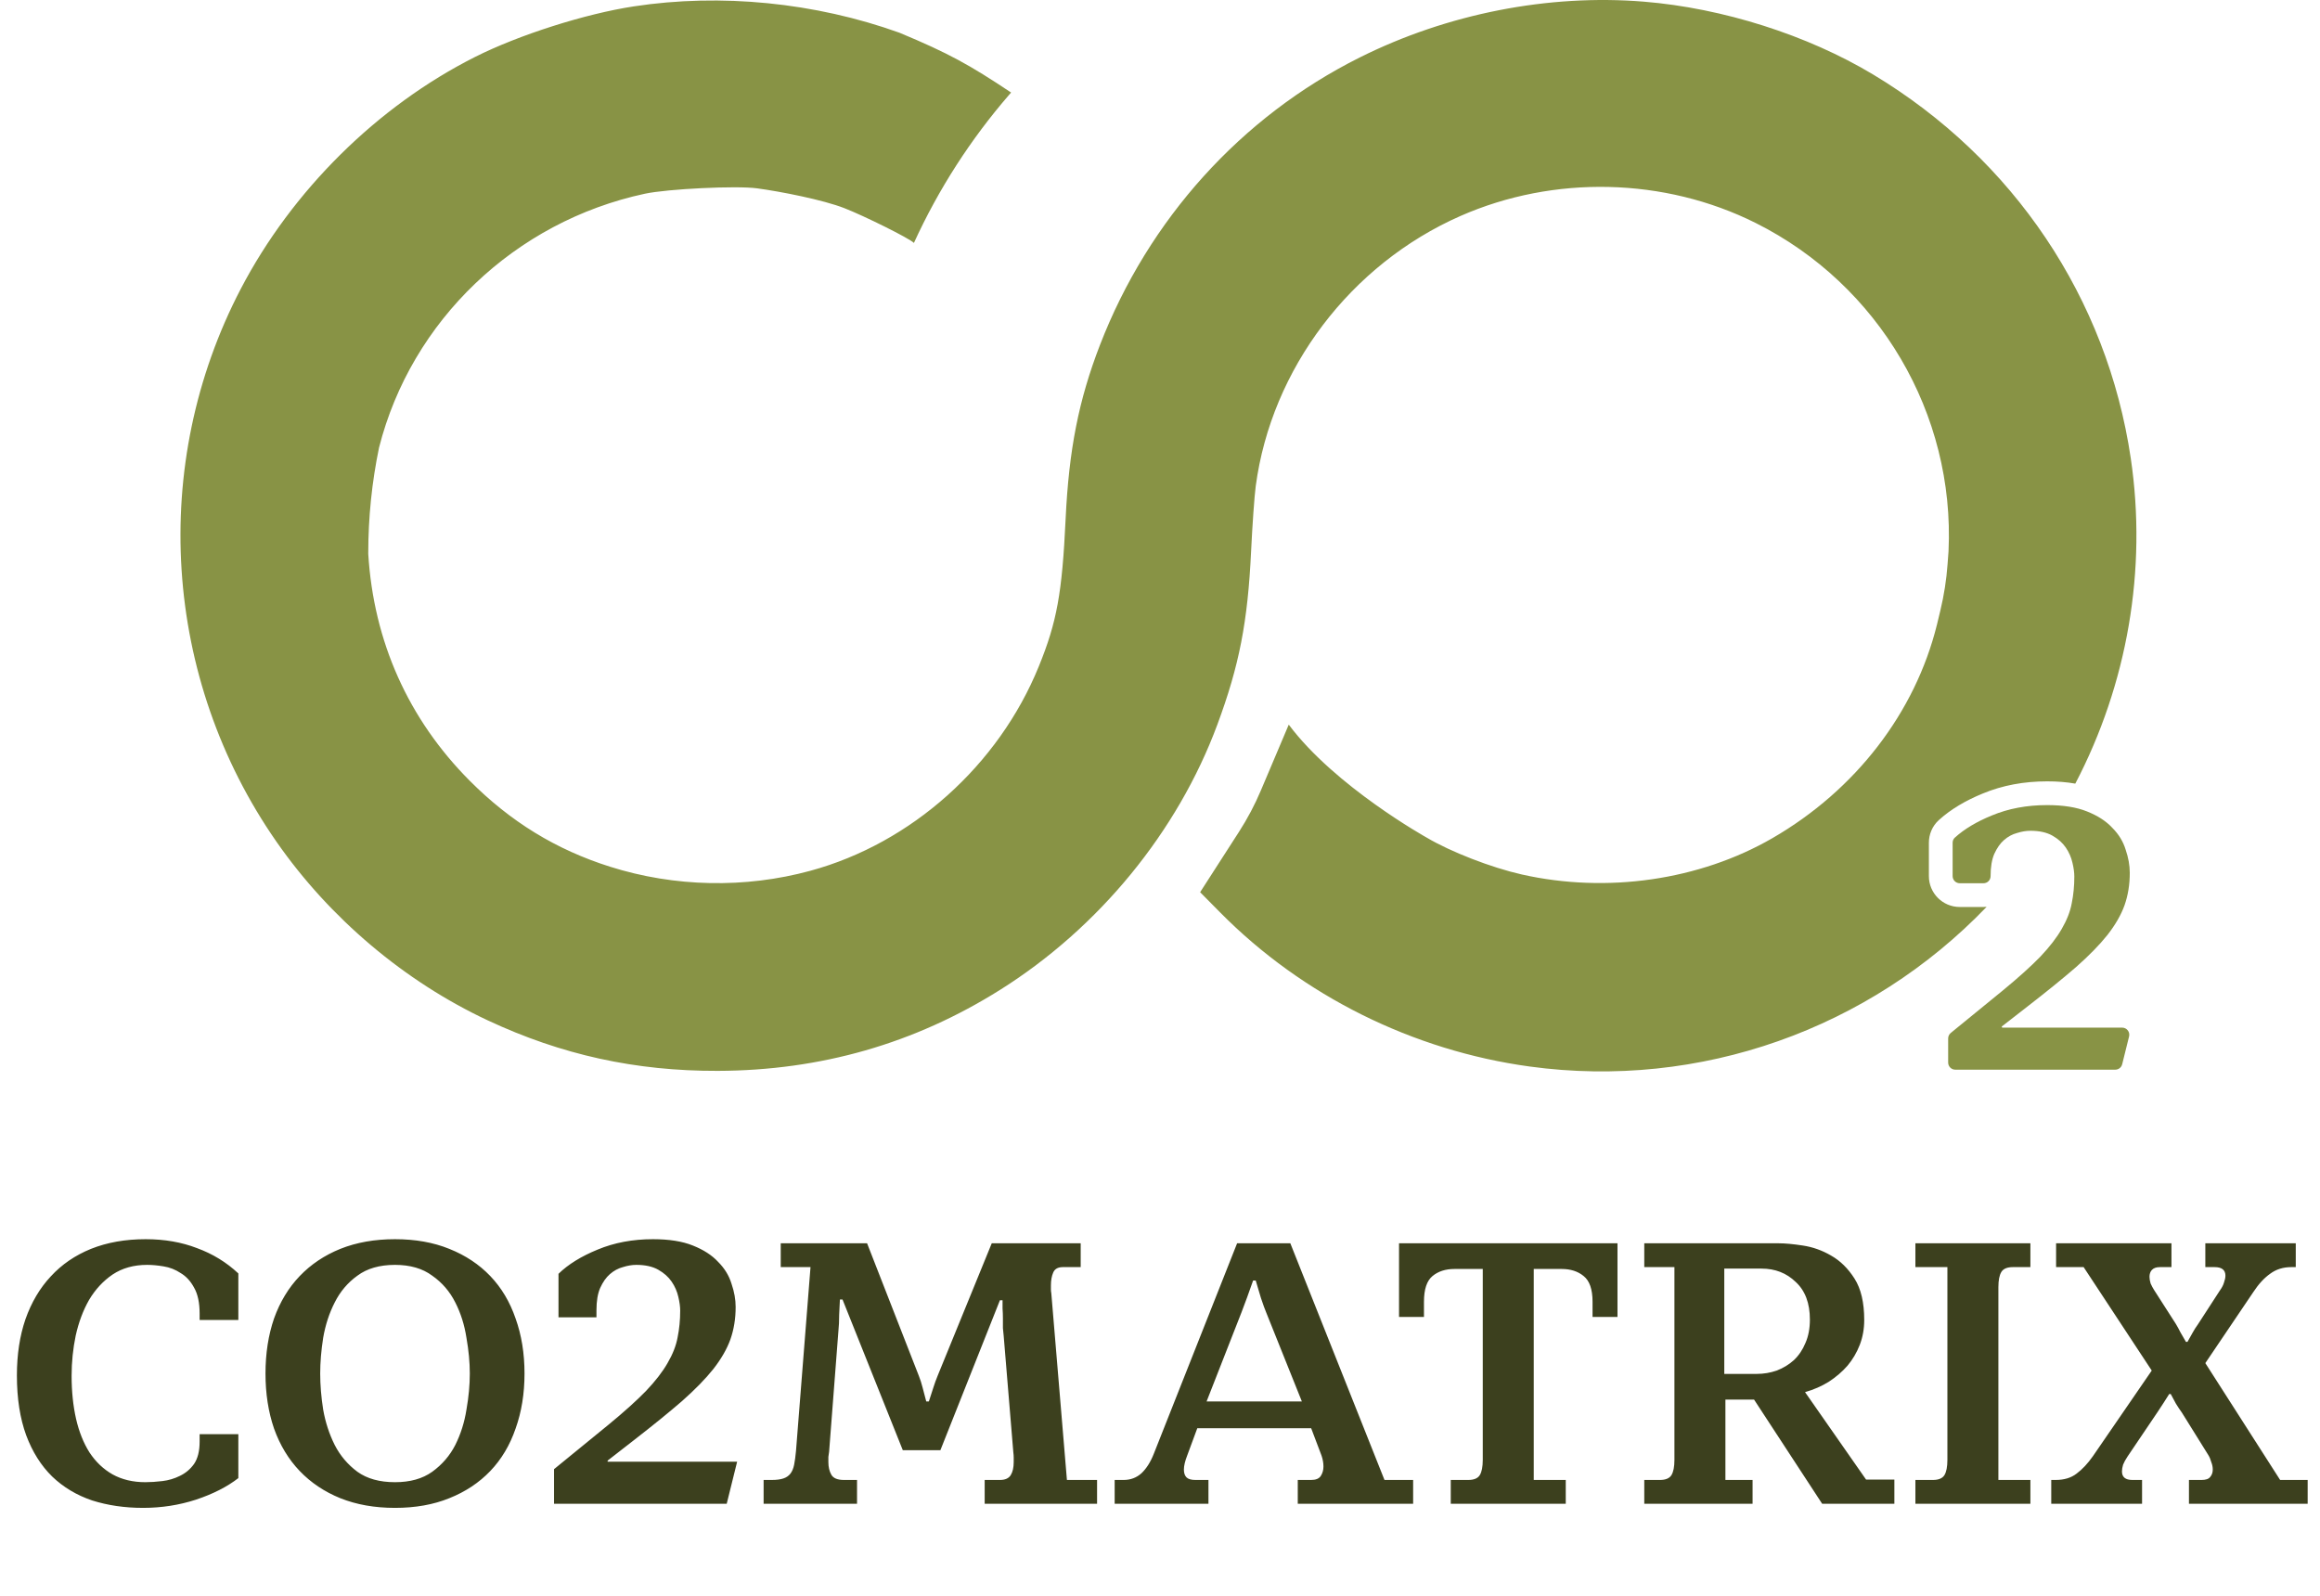 <?xml version="1.0" encoding="UTF-8"?> <svg xmlns="http://www.w3.org/2000/svg" width="295" height="203" viewBox="0 0 295 203" fill="none"><path d="M2.149 174.906C2.149 172.256 2.512 169.874 3.238 167.76C3.995 165.615 5.067 163.801 6.456 162.318C7.844 160.804 9.547 159.637 11.566 158.817C13.617 157.996 15.936 157.586 18.523 157.586C20.92 157.586 23.097 157.965 25.053 158.722C27.04 159.447 28.791 160.52 30.306 161.94V167.855H25.384V167.051C25.384 165.663 25.148 164.558 24.674 163.738C24.233 162.918 23.665 162.303 22.971 161.893C22.308 161.451 21.583 161.167 20.794 161.041C20.037 160.915 19.343 160.851 18.712 160.851C17.008 160.851 15.541 161.261 14.311 162.082C13.112 162.902 12.118 163.975 11.33 165.3C10.572 166.625 10.005 168.139 9.626 169.843C9.279 171.514 9.106 173.218 9.106 174.953C9.106 176.941 9.295 178.771 9.673 180.442C10.052 182.083 10.62 183.503 11.377 184.702C12.166 185.9 13.144 186.831 14.311 187.494C15.51 188.156 16.898 188.487 18.475 188.487C19.138 188.487 19.863 188.44 20.652 188.345C21.441 188.25 22.182 188.03 22.876 187.683C23.602 187.335 24.201 186.831 24.674 186.169C25.148 185.474 25.384 184.528 25.384 183.329V182.383H30.306V187.967C28.886 189.071 27.088 189.986 24.911 190.711C22.766 191.405 20.526 191.753 18.191 191.753C15.857 191.753 13.696 191.437 11.708 190.806C9.752 190.143 8.064 189.134 6.645 187.777C5.225 186.389 4.121 184.638 3.332 182.525C2.544 180.379 2.149 177.84 2.149 174.906ZM33.759 174.669C33.759 172.114 34.121 169.779 34.847 167.666C35.604 165.552 36.693 163.754 38.112 162.271C39.532 160.788 41.251 159.637 43.27 158.817C45.321 157.996 47.639 157.586 50.227 157.586C52.813 157.586 55.116 157.996 57.135 158.817C59.186 159.637 60.921 160.788 62.341 162.271C63.76 163.754 64.833 165.552 65.558 167.666C66.316 169.779 66.695 172.114 66.695 174.669C66.695 177.225 66.316 179.559 65.558 181.673C64.833 183.787 63.76 185.585 62.341 187.068C60.921 188.551 59.186 189.702 57.135 190.522C55.116 191.343 52.813 191.753 50.227 191.753C47.639 191.753 45.321 191.343 43.27 190.522C41.251 189.702 39.532 188.551 38.112 187.068C36.693 185.585 35.604 183.787 34.847 181.673C34.121 179.559 33.759 177.225 33.759 174.669ZM59.738 174.669C59.738 173.25 59.596 171.736 59.312 170.126C59.06 168.486 58.587 166.987 57.892 165.631C57.199 164.243 56.221 163.107 54.959 162.224C53.728 161.309 52.151 160.851 50.227 160.851C48.27 160.851 46.677 161.309 45.447 162.224C44.217 163.107 43.255 164.243 42.56 165.631C41.866 166.987 41.377 168.486 41.093 170.126C40.841 171.736 40.715 173.25 40.715 174.669C40.715 176.12 40.841 177.651 41.093 179.26C41.377 180.868 41.866 182.367 42.56 183.755C43.255 185.112 44.217 186.248 45.447 187.162C46.677 188.046 48.27 188.487 50.227 188.487C52.151 188.487 53.728 188.046 54.959 187.162C56.221 186.248 57.199 185.112 57.892 183.755C58.587 182.367 59.06 180.868 59.312 179.26C59.596 177.651 59.738 176.12 59.738 174.669ZM77.404 181.152C79.36 179.543 80.938 178.124 82.136 176.894C83.335 175.631 84.25 174.449 84.881 173.344C85.544 172.209 85.97 171.12 86.159 170.079C86.38 169.007 86.49 167.871 86.49 166.672C86.49 166.167 86.411 165.584 86.253 164.921C86.096 164.227 85.812 163.58 85.402 162.981C84.992 162.382 84.423 161.877 83.698 161.467C82.972 161.057 82.041 160.851 80.906 160.851C80.37 160.851 79.802 160.946 79.202 161.136C78.603 161.293 78.051 161.593 77.546 162.035C77.073 162.445 76.663 163.028 76.316 163.786C76 164.511 75.843 165.457 75.843 166.625V167.524H71.016V161.987C72.246 160.788 73.903 159.763 75.984 158.911C78.099 158.028 80.449 157.586 83.035 157.586C85.086 157.586 86.774 157.855 88.099 158.391C89.455 158.927 90.528 159.621 91.316 160.473C92.137 161.293 92.705 162.224 93.02 163.265C93.367 164.275 93.541 165.253 93.541 166.199C93.541 167.682 93.32 169.054 92.878 170.316C92.437 171.546 91.711 172.808 90.701 174.102C89.692 175.363 88.367 176.72 86.726 178.171C85.086 179.591 83.067 181.231 80.669 183.092L77.262 185.743V185.884H93.73L92.405 191.232H70.448V186.831L77.404 181.152ZM98.139 188.203C98.739 188.203 99.228 188.14 99.606 188.014C99.985 187.888 100.284 187.683 100.505 187.399C100.726 187.115 100.884 186.736 100.979 186.263C101.073 185.79 101.152 185.206 101.215 184.512L103.06 161.136H99.275V158.107H110.254L116.831 174.953C117.02 175.427 117.178 175.916 117.305 176.421C117.43 176.925 117.588 177.524 117.778 178.219H118.109C118.33 177.524 118.519 176.941 118.677 176.468C118.834 175.963 119.024 175.442 119.245 174.906L126.106 158.107H137.416V161.136H135.144C134.514 161.136 134.104 161.372 133.914 161.845C133.725 162.287 133.63 162.823 133.63 163.454C133.63 163.612 133.63 163.786 133.63 163.975C133.63 164.132 133.646 164.29 133.678 164.448L135.665 188.203H139.498V191.232H125.207V188.203H127.147C127.81 188.203 128.267 187.998 128.52 187.588C128.772 187.178 128.898 186.626 128.898 185.932C128.898 185.743 128.898 185.553 128.898 185.364C128.898 185.143 128.882 184.922 128.851 184.702L127.62 169.843C127.589 169.59 127.558 169.275 127.526 168.896C127.526 168.486 127.526 168.076 127.526 167.666C127.526 167.224 127.51 166.798 127.479 166.388C127.479 165.978 127.479 165.631 127.479 165.347H127.147L119.576 184.418H114.796L107.13 165.253H106.799C106.767 165.726 106.736 166.372 106.704 167.193C106.704 167.981 106.673 168.659 106.61 169.227L105.426 184.607C105.395 184.828 105.363 185.048 105.332 185.27C105.332 185.49 105.332 185.711 105.332 185.932C105.332 186.563 105.458 187.099 105.711 187.541C105.963 187.983 106.499 188.203 107.319 188.203H108.976V191.232H97.098V188.203H98.139ZM142.871 188.203C143.755 188.203 144.512 187.919 145.143 187.351C145.774 186.752 146.295 185.932 146.705 184.891L157.304 158.107H164.072L176.044 188.203H179.688V191.232H165.018V188.203H166.722C167.321 188.203 167.731 188.03 167.952 187.683C168.173 187.335 168.283 186.941 168.283 186.5C168.283 186.058 168.205 185.601 168.047 185.127L166.722 181.626H152.241L150.964 185.08C150.68 185.806 150.538 186.405 150.538 186.878C150.538 187.32 150.648 187.651 150.869 187.872C151.09 188.093 151.469 188.203 152.005 188.203H153.661V191.232H141.736V188.203H142.871ZM161.043 167.003C160.854 166.562 160.617 165.915 160.334 165.063C160.081 164.211 159.86 163.47 159.671 162.839H159.34C159.118 163.439 158.866 164.148 158.582 164.968C158.298 165.757 158.062 166.388 157.873 166.861L153.424 178.219H165.539L161.043 167.003ZM186.696 188.203C187.421 188.203 187.91 187.998 188.163 187.588C188.415 187.178 188.541 186.531 188.541 185.648V161.372H184.945C183.809 161.372 182.878 161.672 182.153 162.271C181.427 162.871 181.065 163.959 181.065 165.536V167.477H177.894V158.107H205.672V167.477H202.501V165.536C202.501 163.959 202.123 162.871 201.365 162.271C200.64 161.672 199.709 161.372 198.573 161.372H195.024V188.203H199.094V191.232H184.472V188.203H186.696ZM211.066 188.203C211.791 188.203 212.28 187.998 212.533 187.588C212.785 187.178 212.912 186.531 212.912 185.648V161.136H209.078V158.107H226.161C226.982 158.107 228.007 158.202 229.238 158.391C230.499 158.58 231.698 159.006 232.834 159.669C234.001 160.331 234.995 161.309 235.815 162.602C236.636 163.896 237.046 165.647 237.046 167.855C237.046 168.991 236.856 170.048 236.478 171.025C236.099 172.003 235.578 172.887 234.916 173.676C234.254 174.433 233.465 175.111 232.55 175.71C231.635 176.278 230.626 176.72 229.521 177.035L237.282 188.156H240.879V191.232H231.698L223.038 177.982H219.395V188.203H222.849V191.232H209.078V188.203H211.066ZM223.369 174.717C224.253 174.717 225.105 174.575 225.925 174.291C226.745 173.975 227.471 173.534 228.102 172.966C228.733 172.366 229.222 171.641 229.569 170.789C229.947 169.937 230.137 168.944 230.137 167.807C230.137 165.726 229.537 164.132 228.338 163.028C227.171 161.893 225.72 161.325 223.985 161.325H219.252V174.717H223.369ZM245.777 188.203C246.503 188.203 246.992 187.998 247.244 187.588C247.496 187.178 247.622 186.531 247.622 185.648V161.136H243.553V158.107H258.175V161.136H255.951C255.226 161.136 254.737 161.34 254.484 161.75C254.232 162.161 254.105 162.807 254.105 163.691V188.203H258.175V191.232H243.553V188.203H245.777ZM261.395 188.203C262.468 188.203 263.352 187.935 264.045 187.399C264.771 186.862 265.465 186.121 266.128 185.175L273.605 174.291L264.944 161.136H261.443V158.107H276.112V161.136H274.645C274.172 161.136 273.825 161.261 273.605 161.514C273.415 161.735 273.32 162.019 273.32 162.366C273.32 162.618 273.367 162.902 273.462 163.217C273.589 163.502 273.73 163.77 273.888 164.022L276.68 168.376C276.87 168.691 277.058 169.038 277.248 169.417C277.469 169.795 277.706 170.205 277.958 170.647H278.147C278.399 170.205 278.62 169.811 278.81 169.464C278.999 169.117 279.22 168.77 279.472 168.423L282.264 164.116C282.517 163.77 282.69 163.439 282.785 163.123C282.911 162.776 282.974 162.476 282.974 162.224C282.974 161.498 282.517 161.136 281.602 161.136H280.419V158.107H291.918V161.136H291.35C290.309 161.136 289.41 161.419 288.652 161.987C287.895 162.524 287.186 163.296 286.523 164.306L280.419 173.344L289.93 188.203H293.432V191.232H278.337V188.203H279.945C280.482 188.203 280.844 188.077 281.034 187.825C281.254 187.573 281.365 187.257 281.365 186.878C281.365 186.563 281.302 186.248 281.176 185.932C281.081 185.585 280.955 185.285 280.797 185.033L277.437 179.638C277.185 179.291 276.933 178.912 276.68 178.502C276.459 178.092 276.238 177.682 276.018 177.272H275.828C275.355 178.029 274.866 178.787 274.361 179.543L270.528 185.222C270.276 185.601 270.086 185.947 269.961 186.263C269.866 186.579 269.819 186.862 269.819 187.115C269.819 187.84 270.26 188.203 271.144 188.203H272.374V191.232H260.827V188.203H261.395Z" fill="#3C401E"></path><path d="M238.189 9.482C229.829 4.454 219.068 1.032 209.039 0.212C196.889 -0.783 184.01 1.749 172.873 7.319C157.821 14.849 146.042 27.893 139.866 43.872C137.159 50.878 135.913 57.194 135.497 66.027C135.054 75.441 134.389 79.095 132.088 84.749C126.968 97.334 115.905 107.232 103.045 110.734C94.733 112.998 85.781 112.815 77.557 110.214C70.696 108.044 64.907 104.493 59.707 99.265C51.916 91.432 47.507 81.567 46.826 70.442V70.312C46.826 65.814 47.285 61.328 48.196 56.924C52.3 40.76 65.471 28.178 81.996 24.636C84.885 24.017 93.628 23.595 96.25 23.948C99.262 24.353 104.66 25.412 107.384 26.478C109.894 27.46 115.607 30.288 116.21 30.891C119.332 24.062 123.415 17.713 128.332 12.038L128.567 11.768C123.271 8.238 120.623 6.767 114.37 4.161C103.653 0.313 91.676 -0.876 80.6 0.81C74.423 1.749 65.959 4.445 60.413 7.238C47.991 13.493 37.141 24.233 30.616 36.734C18.945 59.092 20.703 86.276 35.161 107.05C41.921 116.762 51.424 124.797 62.016 129.756C71.391 134.145 80.815 136.214 91.266 136.18C104.358 136.138 116.293 132.712 127.176 125.872C139.743 117.973 149.74 105.765 154.791 92.15C157.577 84.642 158.657 79.097 159.084 70.104C159.243 66.783 159.508 63.045 159.675 61.8C161.671 46.898 171.743 33.61 185.697 27.469C197.597 22.232 211.662 22.563 223.24 28.354C238.936 36.205 248.591 52.642 247.765 70.104L247.642 71.766C247.498 73.737 247.193 75.693 246.731 77.615L246.297 79.422C243.527 90.629 235.929 100.487 225.354 106.596C216.106 111.938 204.324 113.642 193.503 111.205C189.636 110.334 184.462 108.327 181.414 106.517C181.414 106.517 169.755 100.029 163.871 92.15L160.326 100.521C159.553 102.347 158.624 104.104 157.551 105.771L152.603 113.459L155.155 116.04C165.61 126.614 179.643 133.598 194.514 135.628C216.183 138.587 237.709 130.839 252.611 115.32C252.481 115.333 252.348 115.34 252.214 115.34H249.193C247.024 115.34 245.267 113.582 245.267 111.414V107.166C245.267 106.128 245.682 105.06 246.536 104.286C248.055 102.907 249.941 101.802 252.102 100.917C254.626 99.864 257.375 99.363 260.307 99.363C261.559 99.363 262.759 99.451 263.885 99.652C270.508 86.986 273.03 72.448 270.941 58.295C267.939 37.948 256.044 20.219 238.189 9.482Z" fill="#889345"></path><path d="M254.675 125.949C256.631 124.34 258.208 122.92 259.408 121.69C260.606 120.428 261.521 119.245 262.152 118.141C262.814 117.005 263.24 115.917 263.43 114.876C263.651 113.803 263.761 112.667 263.761 111.468C263.761 110.963 263.682 110.38 263.524 109.718C263.366 109.023 263.083 108.377 262.673 107.777C262.262 107.178 261.695 106.673 260.969 106.263C260.243 105.853 259.313 105.648 258.177 105.648C257.641 105.648 257.073 105.742 256.473 105.932C255.874 106.09 255.322 106.389 254.817 106.831C254.344 107.241 253.934 107.825 253.586 108.581C253.271 109.308 253.113 110.254 253.113 111.421C253.113 111.918 252.711 112.32 252.214 112.32H249.193C248.692 112.32 248.287 111.915 248.287 111.414V107.166C248.287 106.922 248.384 106.686 248.565 106.522C249.763 105.435 251.326 104.497 253.256 103.708C255.369 102.824 257.719 102.383 260.307 102.383C262.357 102.383 264.045 102.651 265.37 103.187C266.726 103.724 267.799 104.417 268.588 105.269C269.408 106.09 269.976 107.02 270.291 108.061C270.638 109.07 270.812 110.049 270.812 110.995C270.812 112.478 270.591 113.85 270.149 115.112C269.708 116.343 268.982 117.604 267.972 118.898C266.963 120.16 265.638 121.516 263.998 122.967C262.357 124.387 260.338 126.028 257.94 127.889L254.57 130.51C254.547 130.528 254.533 130.556 254.533 130.585C254.533 130.638 254.576 130.681 254.629 130.681H269.843C270.432 130.681 270.864 131.233 270.723 131.805L269.846 135.34C269.746 135.744 269.383 136.028 268.967 136.028H248.625C248.124 136.028 247.719 135.623 247.719 135.122V132.057C247.719 131.785 247.841 131.528 248.052 131.355L254.675 125.949Z" fill="#889345"></path></svg> 